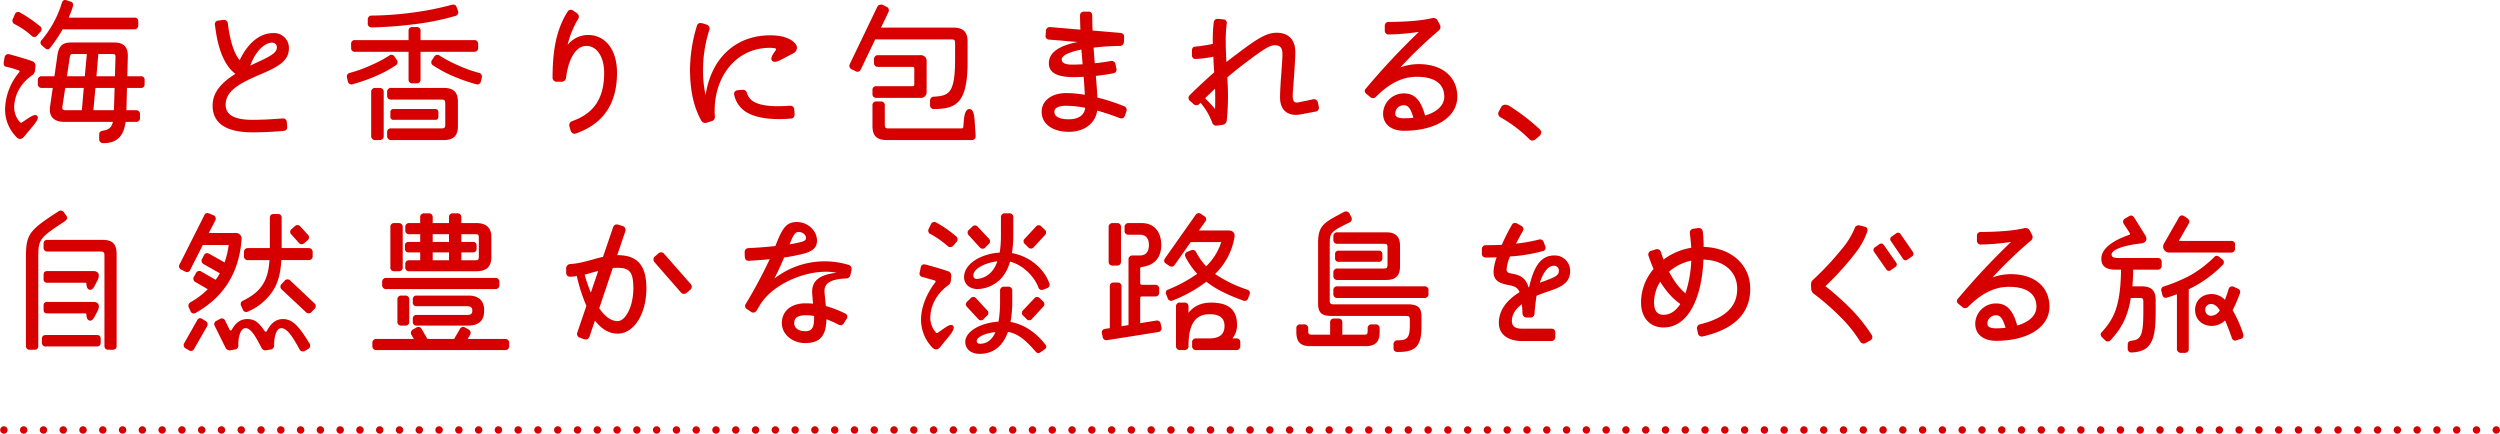 <svg xmlns="http://www.w3.org/2000/svg" width="1011.699" height="175.5" viewBox="0 0 1011.699 175.5"><defs><style>.a{fill:#d60000;}</style></defs><g transform="translate(-302.502 -647)"><path class="a" d="M-20770.072,3606.5h-.006a1.5,1.5,0,0,1-1.5-1.5,1.5,1.5,0,0,1,1.5-1.5h.006a1.5,1.5,0,0,1,1.5,1.5A1.5,1.5,0,0,1-20770.072,3606.5Zm-8.006,0h-.006a1.5,1.5,0,0,1-1.5-1.5,1.5,1.5,0,0,1,1.5-1.5h.006a1.5,1.5,0,0,1,1.5,1.5A1.5,1.5,0,0,1-20778.078,3606.5Zm-8.006,0h-.006a1.5,1.5,0,0,1-1.5-1.5,1.5,1.5,0,0,1,1.5-1.5h.006a1.5,1.5,0,0,1,1.5,1.5A1.5,1.5,0,0,1-20786.084,3606.5Zm-8.006,0h-.006a1.5,1.5,0,0,1-1.5-1.5,1.5,1.5,0,0,1,1.5-1.5h.006a1.5,1.5,0,0,1,1.5,1.5A1.5,1.5,0,0,1-20794.09,3606.5Zm-8.006,0h0a1.5,1.5,0,0,1-1.5-1.5,1.5,1.5,0,0,1,1.5-1.5h0a1.5,1.5,0,0,1,1.5,1.5A1.5,1.5,0,0,1-20802.1,3606.5Zm-8,0h-.006a1.5,1.5,0,0,1-1.5-1.5,1.5,1.5,0,0,1,1.5-1.5h.006a1.5,1.5,0,0,1,1.5,1.5A1.5,1.5,0,0,1-20810.1,3606.5Zm-8.006,0h-.006a1.5,1.5,0,0,1-1.5-1.5,1.5,1.5,0,0,1,1.5-1.5h.006a1.5,1.5,0,0,1,1.5,1.5A1.5,1.5,0,0,1-20818.105,3606.5Zm-8.006,0h-.006a1.5,1.5,0,0,1-1.5-1.5,1.5,1.5,0,0,1,1.5-1.5h.006a1.5,1.5,0,0,1,1.5,1.5A1.5,1.5,0,0,1-20826.111,3606.5Zm-8.006,0h-.006a1.5,1.5,0,0,1-1.5-1.5,1.5,1.5,0,0,1,1.5-1.5h.006a1.5,1.5,0,0,1,1.5,1.5A1.5,1.5,0,0,1-20834.117,3606.5Zm-8.006,0h-.006a1.5,1.5,0,0,1-1.5-1.5,1.5,1.5,0,0,1,1.5-1.5h.006a1.5,1.5,0,0,1,1.5,1.5A1.5,1.5,0,0,1-20842.123,3606.5Zm-8.006,0h0a1.5,1.5,0,0,1-1.5-1.5,1.5,1.5,0,0,1,1.5-1.5h0a1.5,1.5,0,0,1,1.5,1.5A1.5,1.5,0,0,1-20850.129,3606.5Zm-8,0h-.006a1.5,1.5,0,0,1-1.5-1.5,1.5,1.5,0,0,1,1.5-1.5h.006a1.5,1.5,0,0,1,1.5,1.5A1.5,1.5,0,0,1-20858.133,3606.5Zm-8.006,0h-.006a1.5,1.5,0,0,1-1.5-1.5,1.5,1.5,0,0,1,1.5-1.5h.006a1.5,1.5,0,0,1,1.5,1.5A1.5,1.5,0,0,1-20866.139,3606.5Zm-8.006,0h-.006a1.5,1.5,0,0,1-1.5-1.5,1.5,1.5,0,0,1,1.5-1.5h.006a1.5,1.5,0,0,1,1.5,1.5A1.5,1.5,0,0,1-20874.145,3606.5Zm-8.006,0h-.006a1.5,1.5,0,0,1-1.5-1.5,1.5,1.5,0,0,1,1.5-1.5h.006a1.5,1.5,0,0,1,1.5,1.5A1.5,1.5,0,0,1-20882.15,3606.5Zm-8.006,0h0a1.5,1.5,0,0,1-1.5-1.5,1.5,1.5,0,0,1,1.5-1.5h0a1.5,1.5,0,0,1,1.5,1.5A1.5,1.5,0,0,1-20890.156,3606.5Zm-8,0h-.006a1.5,1.5,0,0,1-1.5-1.5,1.5,1.5,0,0,1,1.5-1.5h.006a1.5,1.5,0,0,1,1.5,1.5A1.5,1.5,0,0,1-20898.16,3606.5Zm-8.006,0h-.006a1.5,1.5,0,0,1-1.5-1.5,1.5,1.5,0,0,1,1.5-1.5h.006a1.5,1.5,0,0,1,1.5,1.5A1.5,1.5,0,0,1-20906.166,3606.5Zm-8.006,0h-.006a1.5,1.5,0,0,1-1.5-1.5,1.5,1.5,0,0,1,1.5-1.5h.006a1.5,1.5,0,0,1,1.5,1.5A1.5,1.5,0,0,1-20914.172,3606.5Zm-8.006,0h-.006a1.5,1.5,0,0,1-1.5-1.5,1.5,1.5,0,0,1,1.5-1.5h.006a1.5,1.5,0,0,1,1.5,1.5A1.5,1.5,0,0,1-20922.178,3606.5Zm-8.006,0h-.006a1.5,1.5,0,0,1-1.5-1.5,1.5,1.5,0,0,1,1.5-1.5h.006a1.5,1.5,0,0,1,1.5,1.5A1.5,1.5,0,0,1-20930.184,3606.5Zm-8.006,0h0a1.5,1.5,0,0,1-1.5-1.5,1.5,1.5,0,0,1,1.5-1.5h0a1.5,1.5,0,0,1,1.5,1.5A1.5,1.5,0,0,1-20938.189,3606.5Zm-8,0h-.006a1.5,1.5,0,0,1-1.5-1.5,1.5,1.5,0,0,1,1.5-1.5h.006a1.5,1.5,0,0,1,1.5,1.5A1.5,1.5,0,0,1-20946.193,3606.5Zm-8.006,0h-.006a1.5,1.5,0,0,1-1.5-1.5,1.5,1.5,0,0,1,1.5-1.5h.006a1.5,1.5,0,0,1,1.5,1.5A1.5,1.5,0,0,1-20954.2,3606.5Zm-8.006,0h-.006a1.5,1.5,0,0,1-1.5-1.5,1.5,1.5,0,0,1,1.5-1.5h.006a1.5,1.5,0,0,1,1.5,1.5A1.5,1.5,0,0,1-20962.205,3606.5Zm-8.006,0h-.006a1.5,1.5,0,0,1-1.5-1.5,1.5,1.5,0,0,1,1.5-1.5h.006a1.5,1.5,0,0,1,1.5,1.5A1.5,1.5,0,0,1-20970.211,3606.5Zm-8.006,0h0a1.5,1.5,0,0,1-1.5-1.5,1.5,1.5,0,0,1,1.5-1.5h0a1.5,1.5,0,0,1,1.5,1.5A1.5,1.5,0,0,1-20978.217,3606.5Zm-8,0h-.006a1.5,1.5,0,0,1-1.5-1.5,1.5,1.5,0,0,1,1.5-1.5h.006a1.5,1.5,0,0,1,1.5,1.5A1.5,1.5,0,0,1-20986.221,3606.5Zm-8.006,0h-.006a1.5,1.5,0,0,1-1.5-1.5,1.5,1.5,0,0,1,1.5-1.5h.006a1.5,1.5,0,0,1,1.5,1.5A1.5,1.5,0,0,1-20994.227,3606.5Zm-8.006,0h-.006a1.5,1.5,0,0,1-1.5-1.5,1.5,1.5,0,0,1,1.5-1.5h.006a1.5,1.5,0,0,1,1.5,1.5A1.5,1.5,0,0,1-21002.232,3606.5Zm-8.006,0h-.006a1.5,1.5,0,0,1-1.5-1.5,1.5,1.5,0,0,1,1.5-1.5h.006a1.5,1.5,0,0,1,1.5,1.5A1.5,1.5,0,0,1-21010.238,3606.5Zm-8.006,0h0a1.5,1.5,0,0,1-1.5-1.5,1.5,1.5,0,0,1,1.5-1.5h0a1.5,1.5,0,0,1,1.5,1.5A1.5,1.5,0,0,1-21018.244,3606.5Zm-8,0h-.006a1.5,1.5,0,0,1-1.5-1.5,1.5,1.5,0,0,1,1.5-1.5h.006a1.5,1.5,0,0,1,1.5,1.5A1.5,1.5,0,0,1-21026.248,3606.5Zm-8.006,0h-.006a1.5,1.5,0,0,1-1.5-1.5,1.5,1.5,0,0,1,1.5-1.5h.006a1.5,1.5,0,0,1,1.5,1.5A1.5,1.5,0,0,1-21034.254,3606.5Zm-8.006,0h-.006a1.5,1.5,0,0,1-1.5-1.5,1.5,1.5,0,0,1,1.5-1.5h.006a1.5,1.5,0,0,1,1.5,1.5A1.5,1.5,0,0,1-21042.26,3606.5Zm-8.006,0h-.006a1.5,1.5,0,0,1-1.5-1.5,1.5,1.5,0,0,1,1.5-1.5h.006a1.5,1.5,0,0,1,1.5,1.5A1.5,1.5,0,0,1-21050.266,3606.5Zm-8.006,0h-.006a1.5,1.5,0,0,1-1.5-1.5,1.5,1.5,0,0,1,1.5-1.5h.006a1.5,1.5,0,0,1,1.5,1.5A1.5,1.5,0,0,1-21058.271,3606.5Zm-8.006,0h0a1.5,1.5,0,0,1-1.5-1.5,1.5,1.5,0,0,1,1.5-1.5h0a1.5,1.5,0,0,1,1.5,1.5A1.5,1.5,0,0,1-21066.277,3606.5Zm-8,0h-.006a1.5,1.5,0,0,1-1.5-1.5,1.5,1.5,0,0,1,1.5-1.5h.006a1.5,1.5,0,0,1,1.5,1.5A1.5,1.5,0,0,1-21074.281,3606.5Zm-8.006,0h-.006a1.5,1.5,0,0,1-1.5-1.5,1.5,1.5,0,0,1,1.5-1.5h.006a1.5,1.5,0,0,1,1.5,1.5A1.5,1.5,0,0,1-21082.287,3606.5Zm-8.006,0h-.006a1.5,1.5,0,0,1-1.5-1.5,1.5,1.5,0,0,1,1.5-1.5h.006a1.5,1.5,0,0,1,1.5,1.5A1.5,1.5,0,0,1-21090.293,3606.5Zm-8.006,0h-.006a1.5,1.5,0,0,1-1.5-1.5,1.5,1.5,0,0,1,1.5-1.5h.006a1.5,1.5,0,0,1,1.5,1.5A1.5,1.5,0,0,1-21098.3,3606.5Zm-8.006,0h0a1.5,1.5,0,0,1-1.5-1.5,1.5,1.5,0,0,1,1.5-1.5h0a1.5,1.5,0,0,1,1.5,1.5A1.5,1.5,0,0,1-21106.3,3606.5Zm-8,0h-.006a1.5,1.5,0,0,1-1.5-1.5,1.5,1.5,0,0,1,1.5-1.5h.006a1.5,1.5,0,0,1,1.5,1.5A1.5,1.5,0,0,1-21114.309,3606.5Zm-8.006,0h-.006a1.5,1.5,0,0,1-1.5-1.5,1.5,1.5,0,0,1,1.5-1.5h.006a1.5,1.5,0,0,1,1.5,1.5A1.5,1.5,0,0,1-21122.314,3606.5Zm-8.006,0h-.006a1.5,1.5,0,0,1-1.5-1.5,1.5,1.5,0,0,1,1.5-1.5h.006a1.5,1.5,0,0,1,1.5,1.5A1.5,1.5,0,0,1-21130.32,3606.5Zm-8.006,0h-.006a1.5,1.5,0,0,1-1.5-1.5,1.5,1.5,0,0,1,1.5-1.5h.006a1.5,1.5,0,0,1,1.5,1.5A1.5,1.5,0,0,1-21138.326,3606.5Zm-8.006,0h-.006a1.5,1.5,0,0,1-1.5-1.5,1.5,1.5,0,0,1,1.5-1.5h.006a1.5,1.5,0,0,1,1.5,1.5A1.5,1.5,0,0,1-21146.332,3606.5Zm-8.006,0h0a1.5,1.5,0,0,1-1.5-1.5,1.5,1.5,0,0,1,1.5-1.5h0a1.5,1.5,0,0,1,1.5,1.5A1.5,1.5,0,0,1-21154.338,3606.5Zm-8,0h-.006a1.5,1.5,0,0,1-1.5-1.5,1.5,1.5,0,0,1,1.5-1.5h.006a1.5,1.5,0,0,1,1.5,1.5A1.5,1.5,0,0,1-21162.342,3606.5Zm-8.006,0h-.006a1.5,1.5,0,0,1-1.5-1.5,1.5,1.5,0,0,1,1.5-1.5h.006a1.5,1.5,0,0,1,1.5,1.5A1.5,1.5,0,0,1-21170.348,3606.5Zm-8.006,0h-.006a1.5,1.5,0,0,1-1.5-1.5,1.5,1.5,0,0,1,1.5-1.5h.006a1.5,1.5,0,0,1,1.5,1.5A1.5,1.5,0,0,1-21178.354,3606.5Zm-8.006,0h-.006a1.5,1.5,0,0,1-1.5-1.5,1.5,1.5,0,0,1,1.5-1.5h.006a1.5,1.5,0,0,1,1.5,1.5A1.5,1.5,0,0,1-21186.359,3606.5Zm-8.006,0h0a1.5,1.5,0,0,1-1.5-1.5,1.5,1.5,0,0,1,1.5-1.5h0a1.5,1.5,0,0,1,1.5,1.5A1.5,1.5,0,0,1-21194.365,3606.5Zm-8,0h-.006a1.5,1.5,0,0,1-1.5-1.5,1.5,1.5,0,0,1,1.5-1.5h.006a1.5,1.5,0,0,1,1.5,1.5A1.5,1.5,0,0,1-21202.369,3606.5Zm-8.006,0h-.006a1.5,1.5,0,0,1-1.5-1.5,1.5,1.5,0,0,1,1.5-1.5h.006a1.5,1.5,0,0,1,1.5,1.5A1.5,1.5,0,0,1-21210.375,3606.5Zm-8.006,0h-.006a1.5,1.5,0,0,1-1.5-1.5,1.5,1.5,0,0,1,1.5-1.5h.006a1.5,1.5,0,0,1,1.5,1.5A1.5,1.5,0,0,1-21218.381,3606.5Zm-8.006,0h-.006a1.5,1.5,0,0,1-1.5-1.5,1.5,1.5,0,0,1,1.5-1.5h.006a1.5,1.5,0,0,1,1.5,1.5A1.5,1.5,0,0,1-21226.387,3606.5Zm-8.006,0h-.006a1.5,1.5,0,0,1-1.5-1.5,1.5,1.5,0,0,1,1.5-1.5h.006a1.5,1.5,0,0,1,1.5,1.5A1.5,1.5,0,0,1-21234.393,3606.5Zm-8.006,0h0a1.5,1.5,0,0,1-1.5-1.5,1.5,1.5,0,0,1,1.5-1.5h0a1.5,1.5,0,0,1,1.5,1.5A1.5,1.5,0,0,1-21242.4,3606.5Zm-8,0h-.006a1.5,1.5,0,0,1-1.5-1.5,1.5,1.5,0,0,1,1.5-1.5h.006a1.5,1.5,0,0,1,1.5,1.5A1.5,1.5,0,0,1-21250.4,3606.5Zm-8.006,0h-.006a1.5,1.5,0,0,1-1.5-1.5,1.5,1.5,0,0,1,1.5-1.5h.006a1.5,1.5,0,0,1,1.5,1.5A1.5,1.5,0,0,1-21258.408,3606.5Zm-8.006,0h-.006a1.5,1.5,0,0,1-1.5-1.5,1.5,1.5,0,0,1,1.5-1.5h.006a1.5,1.5,0,0,1,1.5,1.5A1.5,1.5,0,0,1-21266.414,3606.5Zm-8.006,0h-.006a1.5,1.5,0,0,1-1.5-1.5,1.5,1.5,0,0,1,1.5-1.5h.006a1.5,1.5,0,0,1,1.5,1.5A1.5,1.5,0,0,1-21274.42,3606.5Zm-8.006,0h0a1.5,1.5,0,0,1-1.5-1.5,1.5,1.5,0,0,1,1.5-1.5h0a1.5,1.5,0,0,1,1.5,1.5A1.5,1.5,0,0,1-21282.426,3606.5Zm-8,0h-.006a1.5,1.5,0,0,1-1.5-1.5,1.5,1.5,0,0,1,1.5-1.5h.006a1.5,1.5,0,0,1,1.5,1.5A1.5,1.5,0,0,1-21290.43,3606.5Zm-8.006,0h-.006a1.5,1.5,0,0,1-1.5-1.5,1.5,1.5,0,0,1,1.5-1.5h.006a1.5,1.5,0,0,1,1.5,1.5A1.5,1.5,0,0,1-21298.436,3606.5Zm-8.006,0h-.006a1.5,1.5,0,0,1-1.5-1.5,1.5,1.5,0,0,1,1.5-1.5h.006a1.5,1.5,0,0,1,1.5,1.5A1.5,1.5,0,0,1-21306.441,3606.5Zm-8.006,0h-.006a1.5,1.5,0,0,1-1.5-1.5,1.5,1.5,0,0,1,1.5-1.5h.006a1.5,1.5,0,0,1,1.5,1.5A1.5,1.5,0,0,1-21314.447,3606.5Zm-8.006,0h0a1.5,1.5,0,0,1-1.5-1.5,1.5,1.5,0,0,1,1.5-1.5h0a1.5,1.5,0,0,1,1.5,1.5A1.5,1.5,0,0,1-21322.453,3606.5Zm-8,0h-.006a1.5,1.5,0,0,1-1.5-1.5,1.5,1.5,0,0,1,1.5-1.5h.006a1.5,1.5,0,0,1,1.5,1.5A1.5,1.5,0,0,1-21330.457,3606.5Zm-8.006,0h-.006a1.5,1.5,0,0,1-1.5-1.5,1.5,1.5,0,0,1,1.5-1.5h.006a1.5,1.5,0,0,1,1.5,1.5A1.5,1.5,0,0,1-21338.463,3606.5Zm-8.006,0h-.006a1.5,1.5,0,0,1-1.5-1.5,1.5,1.5,0,0,1,1.5-1.5h.006a1.5,1.5,0,0,1,1.5,1.5A1.5,1.5,0,0,1-21346.469,3606.5Zm-8.006,0h-.006a1.5,1.5,0,0,1-1.5-1.5,1.5,1.5,0,0,1,1.5-1.5h.006a1.5,1.5,0,0,1,1.5,1.5A1.5,1.5,0,0,1-21354.475,3606.5Zm-8.006,0h-.006a1.5,1.5,0,0,1-1.5-1.5,1.5,1.5,0,0,1,1.5-1.5h.006a1.5,1.5,0,0,1,1.5,1.5A1.5,1.5,0,0,1-21362.48,3606.5Zm-8.006,0h0a1.5,1.5,0,0,1-1.5-1.5,1.5,1.5,0,0,1,1.5-1.5h0a1.5,1.5,0,0,1,1.5,1.5A1.5,1.5,0,0,1-21370.486,3606.5Zm-8,0h-.006a1.5,1.5,0,0,1-1.5-1.5,1.5,1.5,0,0,1,1.5-1.5h.006a1.5,1.5,0,0,1,1.5,1.5A1.5,1.5,0,0,1-21378.49,3606.5Zm-8.006,0h-.006a1.5,1.5,0,0,1-1.5-1.5,1.5,1.5,0,0,1,1.5-1.5h.006a1.5,1.5,0,0,1,1.5,1.5A1.5,1.5,0,0,1-21386.5,3606.5Zm-8.006,0h-.006a1.5,1.5,0,0,1-1.5-1.5,1.5,1.5,0,0,1,1.5-1.5h.006a1.5,1.5,0,0,1,1.5,1.5A1.5,1.5,0,0,1-21394.5,3606.5Zm-8.006,0h-.006a1.5,1.5,0,0,1-1.5-1.5,1.5,1.5,0,0,1,1.5-1.5h.006a1.5,1.5,0,0,1,1.5,1.5A1.5,1.5,0,0,1-21402.508,3606.5Zm-8.006,0h0a1.5,1.5,0,0,1-1.5-1.5,1.5,1.5,0,0,1,1.5-1.5h0a1.5,1.5,0,0,1,1.5,1.5A1.5,1.5,0,0,1-21410.514,3606.5Zm-8,0h-.006a1.5,1.5,0,0,1-1.5-1.5,1.5,1.5,0,0,1,1.5-1.5h.006a1.5,1.5,0,0,1,1.5,1.5A1.5,1.5,0,0,1-21418.518,3606.5Zm-8.006,0h-.006a1.5,1.5,0,0,1-1.5-1.5,1.5,1.5,0,0,1,1.5-1.5h.006a1.5,1.5,0,0,1,1.5,1.5A1.5,1.5,0,0,1-21426.523,3606.5Zm-8.006,0h-.006a1.5,1.5,0,0,1-1.5-1.5,1.5,1.5,0,0,1,1.5-1.5h.006a1.5,1.5,0,0,1,1.5,1.5A1.5,1.5,0,0,1-21434.529,3606.5Zm-8.006,0h-.006a1.5,1.5,0,0,1-1.5-1.5,1.5,1.5,0,0,1,1.5-1.5h.006a1.5,1.5,0,0,1,1.5,1.5A1.5,1.5,0,0,1-21442.535,3606.5Zm-8.006,0h-.006a1.5,1.5,0,0,1-1.5-1.5,1.5,1.5,0,0,1,1.5-1.5h.006a1.5,1.5,0,0,1,1.5,1.5A1.5,1.5,0,0,1-21450.541,3606.5Zm-8.006,0h0a1.5,1.5,0,0,1-1.5-1.5,1.5,1.5,0,0,1,1.5-1.5h0a1.5,1.5,0,0,1,1.5,1.5A1.5,1.5,0,0,1-21458.547,3606.5Zm-8,0h-.006a1.5,1.5,0,0,1-1.5-1.5,1.5,1.5,0,0,1,1.5-1.5h.006a1.5,1.5,0,0,1,1.5,1.5A1.5,1.5,0,0,1-21466.551,3606.5Zm-8.006,0h-.006a1.5,1.5,0,0,1-1.5-1.5,1.5,1.5,0,0,1,1.5-1.5h.006a1.5,1.5,0,0,1,1.5,1.5A1.5,1.5,0,0,1-21474.557,3606.5Zm-8.006,0h-.006a1.5,1.5,0,0,1-1.5-1.5,1.5,1.5,0,0,1,1.5-1.5h.006a1.5,1.5,0,0,1,1.5,1.5A1.5,1.5,0,0,1-21482.562,3606.5Zm-8.006,0h-.006a1.5,1.5,0,0,1-1.5-1.5,1.5,1.5,0,0,1,1.5-1.5h.006a1.5,1.5,0,0,1,1.5,1.5A1.5,1.5,0,0,1-21490.568,3606.5Zm-8.006,0h0a1.5,1.5,0,0,1-1.5-1.5,1.5,1.5,0,0,1,1.5-1.5h0a1.5,1.5,0,0,1,1.5,1.5A1.5,1.5,0,0,1-21498.574,3606.5Zm-8,0h-.006a1.5,1.5,0,0,1-1.5-1.5,1.5,1.5,0,0,1,1.5-1.5h.006a1.5,1.5,0,0,1,1.5,1.5A1.5,1.5,0,0,1-21506.578,3606.5Zm-8.006,0h-.006a1.5,1.5,0,0,1-1.5-1.5,1.5,1.5,0,0,1,1.5-1.5h.006a1.5,1.5,0,0,1,1.5,1.5A1.5,1.5,0,0,1-21514.584,3606.5Zm-8.006,0h-.006a1.5,1.5,0,0,1-1.5-1.5,1.5,1.5,0,0,1,1.5-1.5h.006a1.5,1.5,0,0,1,1.5,1.5A1.5,1.5,0,0,1-21522.59,3606.5Zm-8.006,0h-.006a1.5,1.5,0,0,1-1.5-1.5,1.5,1.5,0,0,1,1.5-1.5h.006a1.5,1.5,0,0,1,1.5,1.5A1.5,1.5,0,0,1-21530.6,3606.5Zm-8.006,0h-.006a1.5,1.5,0,0,1-1.5-1.5,1.5,1.5,0,0,1,1.5-1.5h.006a1.5,1.5,0,0,1,1.5,1.5A1.5,1.5,0,0,1-21538.6,3606.5Zm-8.006,0h0a1.5,1.5,0,0,1-1.5-1.5,1.5,1.5,0,0,1,1.5-1.5h0a1.5,1.5,0,0,1,1.5,1.5A1.5,1.5,0,0,1-21546.607,3606.5Zm-8,0h-.006a1.5,1.5,0,0,1-1.5-1.5,1.5,1.5,0,0,1,1.5-1.5h.006a1.5,1.5,0,0,1,1.5,1.5A1.5,1.5,0,0,1-21554.611,3606.5Zm-8.006,0h-.006a1.5,1.5,0,0,1-1.5-1.5,1.5,1.5,0,0,1,1.5-1.5h.006a1.5,1.5,0,0,1,1.5,1.5A1.5,1.5,0,0,1-21562.617,3606.5Zm-8.006,0h-.006a1.5,1.5,0,0,1-1.5-1.5,1.5,1.5,0,0,1,1.5-1.5h.006a1.5,1.5,0,0,1,1.5,1.5A1.5,1.5,0,0,1-21570.623,3606.5Zm-8.006,0h-.006a1.5,1.5,0,0,1-1.5-1.5,1.5,1.5,0,0,1,1.5-1.5h.006a1.5,1.5,0,0,1,1.5,1.5A1.5,1.5,0,0,1-21578.629,3606.5Zm-8.006,0h0a1.5,1.5,0,0,1-1.5-1.5,1.5,1.5,0,0,1,1.5-1.5h0a1.5,1.5,0,0,1,1.5,1.5A1.5,1.5,0,0,1-21586.635,3606.5Zm-8,0h-.006a1.5,1.5,0,0,1-1.5-1.5,1.5,1.5,0,0,1,1.5-1.5h.006a1.5,1.5,0,0,1,1.5,1.5A1.5,1.5,0,0,1-21594.639,3606.5Zm-8.006,0h-.006a1.5,1.5,0,0,1-1.5-1.5,1.5,1.5,0,0,1,1.5-1.5h.006a1.5,1.5,0,0,1,1.5,1.5A1.5,1.5,0,0,1-21602.645,3606.5Zm-8.006,0h-.006a1.5,1.5,0,0,1-1.5-1.5,1.5,1.5,0,0,1,1.5-1.5h.006a1.5,1.5,0,0,1,1.5,1.5A1.5,1.5,0,0,1-21610.65,3606.5Zm-8.006,0h-.006a1.5,1.5,0,0,1-1.5-1.5,1.5,1.5,0,0,1,1.5-1.5h.006a1.5,1.5,0,0,1,1.5,1.5A1.5,1.5,0,0,1-21618.656,3606.5Zm-8.006,0h0a1.5,1.5,0,0,1-1.5-1.5,1.5,1.5,0,0,1,1.5-1.5h0a1.5,1.5,0,0,1,1.5,1.5A1.5,1.5,0,0,1-21626.662,3606.5Zm-8,0h-.006a1.5,1.5,0,0,1-1.5-1.5,1.5,1.5,0,0,1,1.5-1.5h.006a1.5,1.5,0,0,1,1.5,1.5A1.5,1.5,0,0,1-21634.666,3606.5Zm-8.006,0h-.006a1.5,1.5,0,0,1-1.5-1.5,1.5,1.5,0,0,1,1.5-1.5h.006a1.5,1.5,0,0,1,1.5,1.5A1.5,1.5,0,0,1-21642.672,3606.5Zm-8.006,0h-.006a1.5,1.5,0,0,1-1.5-1.5,1.5,1.5,0,0,1,1.5-1.5h.006a1.5,1.5,0,0,1,1.5,1.5A1.5,1.5,0,0,1-21650.678,3606.5Zm-8.006,0h-.006a1.5,1.5,0,0,1-1.5-1.5,1.5,1.5,0,0,1,1.5-1.5h.006a1.5,1.5,0,0,1,1.5,1.5A1.5,1.5,0,0,1-21658.684,3606.5Zm-8.006,0h-.006a1.5,1.5,0,0,1-1.5-1.5,1.5,1.5,0,0,1,1.5-1.5h.006a1.5,1.5,0,0,1,1.5,1.5A1.5,1.5,0,0,1-21666.689,3606.5Zm-8.006,0h0a1.5,1.5,0,0,1-1.5-1.5,1.5,1.5,0,0,1,1.5-1.5h0a1.5,1.5,0,0,1,1.5,1.5A1.5,1.5,0,0,1-21674.7,3606.5Zm-8,0h-.006a1.5,1.5,0,0,1-1.5-1.5,1.5,1.5,0,0,1,1.5-1.5h.006a1.5,1.5,0,0,1,1.5,1.5A1.5,1.5,0,0,1-21682.7,3606.5Zm-8.006,0h-.006a1.5,1.5,0,0,1-1.5-1.5,1.5,1.5,0,0,1,1.5-1.5h.006a1.5,1.5,0,0,1,1.5,1.5A1.5,1.5,0,0,1-21690.705,3606.5Zm-8.006,0h-.006a1.5,1.5,0,0,1-1.5-1.5,1.5,1.5,0,0,1,1.5-1.5h.006a1.5,1.5,0,0,1,1.5,1.5A1.5,1.5,0,0,1-21698.711,3606.5Zm-8.006,0h-.006a1.5,1.5,0,0,1-1.5-1.5,1.5,1.5,0,0,1,1.5-1.5h.006a1.5,1.5,0,0,1,1.5,1.5A1.5,1.5,0,0,1-21706.717,3606.5Zm-8.006,0h0a1.5,1.5,0,0,1-1.5-1.5,1.5,1.5,0,0,1,1.5-1.5h0a1.5,1.5,0,0,1,1.5,1.5A1.5,1.5,0,0,1-21714.723,3606.5Zm-8,0h-.006a1.5,1.5,0,0,1-1.5-1.5,1.5,1.5,0,0,1,1.5-1.5h.006a1.5,1.5,0,0,1,1.5,1.5A1.5,1.5,0,0,1-21722.727,3606.5Zm-8.006,0h-.006a1.5,1.5,0,0,1-1.5-1.5,1.5,1.5,0,0,1,1.5-1.5h.006a1.5,1.5,0,0,1,1.5,1.5A1.5,1.5,0,0,1-21730.732,3606.5Zm-8.006,0h-.006a1.5,1.5,0,0,1-1.5-1.5,1.5,1.5,0,0,1,1.5-1.5h.006a1.5,1.5,0,0,1,1.5,1.5A1.5,1.5,0,0,1-21738.738,3606.5Zm-8.006,0h-.006a1.5,1.5,0,0,1-1.5-1.5,1.5,1.5,0,0,1,1.5-1.5h.006a1.5,1.5,0,0,1,1.5,1.5A1.5,1.5,0,0,1-21746.744,3606.5Zm-8.006,0h-.006a1.5,1.5,0,0,1-1.5-1.5,1.5,1.5,0,0,1,1.5-1.5h.006a1.5,1.5,0,0,1,1.5,1.5A1.5,1.5,0,0,1-21754.75,3606.5Zm-8.006,0h0a1.5,1.5,0,0,1-1.5-1.5,1.5,1.5,0,0,1,1.5-1.5h0a1.5,1.5,0,0,1,1.5,1.5A1.5,1.5,0,0,1-21762.756,3606.5Zm-8,0h-.006a1.5,1.5,0,0,1-1.5-1.5,1.5,1.5,0,0,1,1.5-1.5h.006a1.5,1.5,0,0,1,1.5,1.5A1.5,1.5,0,0,1-21770.76,3606.5Zm-8.006,0h-.006a1.5,1.5,0,0,1-1.5-1.5,1.5,1.5,0,0,1,1.5-1.5h.006a1.5,1.5,0,0,1,1.5,1.5A1.5,1.5,0,0,1-21778.766,3606.5Z" transform="translate(22082.773 -2784)"/><g transform="translate(304.001 544.967)"><path class="a" d="M11.655,82.832l-3.4,4.092c-1.179,1.387-2.289,1.179-3.332-.069A15.784,15.784,0,0,1,.555,75.963a24.077,24.077,0,0,1,5.69-15.049c.277-.416.208-.7-.277-.836a45.4,45.4,0,0,0-4.719-1.387A1.235,1.235,0,0,1,0,57.3a5.653,5.653,0,0,1,.139-1.179l.208-1.179a1.5,1.5,0,0,1,2.011-1.318c2.986.832,6.588,1.8,9.155,2.774a1.839,1.839,0,0,1,1.321,2.011l-.139,1.664a2.764,2.764,0,0,1-1.182,2.011c-5.683,4.026-7.279,9.227-7.279,13.18a9.151,9.151,0,0,0,2.289,5.76.617.617,0,0,0,.967.069l1.182-.763c2.427-1.664,4.022-2.639,4.785-1.873,1.044.832-.347,2.635-1.8,4.369M3.745,39.2l.766-1.734a1.39,1.39,0,0,1,2.216-.694,58.146,58.146,0,0,1,7.979,5.479,1.473,1.473,0,0,1,.139,2.289L13.6,45.93a1.463,1.463,0,0,1-2.361.135,30.707,30.707,0,0,0-6.8-4.643A1.554,1.554,0,0,1,3.745,39.2M50.017,62.509h5.409a1.4,1.4,0,0,1,1.592,1.6V65.63a1.426,1.426,0,0,1-1.592,1.6H49.875l-.208,9.019h3.818a1.5,1.5,0,0,1,1.664,1.664V79.3a1.5,1.5,0,0,1-1.664,1.664H49.32c-.759,5.895-3.6,8.6-8.946,8.6A1.551,1.551,0,0,1,38.64,87.9V86.161c0-1.11.621-1.526,1.6-1.664,2.216-.347,3.4-1.179,3.953-3.537h-19.7c-4.165,0-6.242-2.15-5.76-6.037l1.113-7.7H15.469a1.513,1.513,0,0,1-1.664-1.6V64.1a1.48,1.48,0,0,1,1.664-1.6h5.066l1.179-8.4c.621-3.953,2.011-5.271,5.822-5.271h17c4.026,0,5.826,1.8,5.687,5.756ZM15.538,50.091A1.436,1.436,0,0,1,15.4,47.8a42.37,42.37,0,0,0,8.114-14.914c.212-.832.7-1.248,1.321-1.248a2.417,2.417,0,0,1,.69.139l1.456.485c.978.277,1.321.971.978,2.081a33.249,33.249,0,0,1-1.668,4.439h26.5a1.45,1.45,0,0,1,1.661,1.6v1.456A1.532,1.532,0,0,1,52.791,43.5H23.864a62.8,62.8,0,0,1-5,7.421c-.694.971-1.453.9-2.289.069ZM31.632,76.244l.763-9.019H24.9l-1.179,7.7c-.069.9.139,1.321,1.456,1.321ZM25.6,62.509h7.216l.829-9.019H28.095c-.9,0-1.179,0-1.456,1.942Zm19.283,4.716H37.114l-.832,9.019H44.6ZM38.293,53.489l-.766,9.019h7.49l.212-7.494c.069-1.318-.139-1.526-1.387-1.526Z" transform="translate(0 70.393)"/><path class="a" d="M56,77.178c.066,1.106-.489,1.664-1.6,1.734-3.537.277-7.424.555-12.487.555-11.308,0-16.093-4.161-16.093-10.822,0-5.479,3.745-9.435,9.227-12.834-4.373-3.329-7.074-9.779-8.253-19.63a1.471,1.471,0,0,1,1.384-1.942c1.456-.208,1.942-.277,2.15-.277A1.572,1.572,0,0,1,32,35.487Q33.349,46.2,36.782,50.262c3.26-6.869,8.048-10.961,13.6-10.961a5.99,5.99,0,0,1,6.311,6.245c0,5.34-5.132,7.7-11.377,10.4C36.5,59.7,31.1,62.746,31.1,68.3c0,2.566,1.245,6.1,10.75,6.1,4.719,0,8.534-.277,12.279-.555a1.535,1.535,0,0,1,1.734,1.6Zm-14.918-24.7,2.289-1.11c5.413-2.5,8.464-3.953,8.464-6.245a1.863,1.863,0,0,0-2.081-1.942c-2.084,0-6.176,2.289-8.673,9.3" transform="translate(58.717 76.12)"/><path class="a" d="M56.519,61.038a72.1,72.1,0,0,1-9.428,3.329,1.463,1.463,0,0,1-2.015-1.11L44.729,61.8a2.231,2.231,0,0,1-.069-.555,1.467,1.467,0,0,1,1.248-1.456,54.591,54.591,0,0,0,8.6-3.121,50.613,50.613,0,0,0,7.216-3.814,1.455,1.455,0,0,1,2.289.485l.836,1.179a1.52,1.52,0,0,1-.485,2.289,49.966,49.966,0,0,1-7.844,4.23M69.63,51.259H47.989a1.453,1.453,0,0,1-1.6-1.668V48.135a1.429,1.429,0,0,1,1.6-1.6H69.63V42.864a1.453,1.453,0,0,1,1.668-1.6h1.522a1.452,1.452,0,0,1,1.668,1.6v3.676H96.133a1.482,1.482,0,0,1,1.664,1.6v1.456a1.5,1.5,0,0,1-1.664,1.668H74.488V62.425a1.452,1.452,0,0,1-1.668,1.6H71.3a1.453,1.453,0,0,1-1.668-1.6ZM53.124,39.674v-1.46a1.536,1.536,0,0,1,1.734-1.6,133.03,133.03,0,0,0,16.093-1.176,116.947,116.947,0,0,0,16.163-3.194,2.6,2.6,0,0,1,.694-.069c.624,0,1.04.347,1.318,1.11l.485,1.387a1.509,1.509,0,0,1-1.044,2.081,102.106,102.106,0,0,1-16.991,3.4A161.043,161.043,0,0,1,54.72,41.407a1.534,1.534,0,0,1-1.6-1.734M57.91,65.892a1.533,1.533,0,0,1,1.664,1.664V85.314a1.53,1.53,0,0,1-1.664,1.664H56.176a1.532,1.532,0,0,1-1.668-1.664V67.557a1.536,1.536,0,0,1,1.668-1.664Zm26.014,0c3.953,0,5.687,1.734,5.687,5.687v9.713c0,3.953-1.734,5.687-5.687,5.687H62.629a1.531,1.531,0,0,1-1.668-1.664V83.858a1.479,1.479,0,0,1,1.668-1.592H82.884c1.318,0,1.6-.281,1.6-1.6V72.207c0-1.318-.277-1.6-1.6-1.6H62.629a1.481,1.481,0,0,1-1.668-1.6v-1.46a1.534,1.534,0,0,1,1.668-1.664ZM63.6,78.8a1.174,1.174,0,0,1-1.318-1.318V75.744A1.2,1.2,0,0,1,63.6,74.426h16.79A1.2,1.2,0,0,1,81.7,75.744v1.734A1.173,1.173,0,0,1,80.387,78.8Zm35.727-17.55a2.13,2.13,0,0,1-.073.555L98.9,63.257a1.459,1.459,0,0,1-2.011,1.11,72.552,72.552,0,0,1-9.435-3.329,50.2,50.2,0,0,1-7.837-4.23,1.463,1.463,0,0,1-.416-2.289l.763-1.179a1.464,1.464,0,0,1,2.289-.485,55.072,55.072,0,0,0,7.216,3.814,57.418,57.418,0,0,0,8.6,3.121,1.47,1.47,0,0,1,1.248,1.456" transform="translate(94.204 71.726)"/><path class="a" d="M97.342,58.309c0,12.137-5.2,20.462-16.513,24.488a1.481,1.481,0,0,1-.759.139c-.7,0-1.252-.489-1.529-1.391l-.413-1.456A1.739,1.739,0,0,1,79.307,77.8c9.012-3.19,12.834-9.574,12.834-19.492,0-6.245-2.778-10.892-7.216-10.892-4.3,0-7.216,5.34-8.184,12.695a1.823,1.823,0,0,1-1.945,1.8H73.062a1.693,1.693,0,0,1-1.8-1.873c.066-8.045.69-17.9,5.961-26.291a1.629,1.629,0,0,1,1.391-.971,1.994,1.994,0,0,1,1.106.416l1.321.905a1.735,1.735,0,0,1,.485,2.563A36.08,36.08,0,0,0,77.362,47a10.591,10.591,0,0,1,8.256-4.022c6.8,0,11.724,5.687,11.724,15.33" transform="translate(150.848 73.206)"/><path class="a" d="M134.624,44.377a2.639,2.639,0,0,1-1.6,2.289l-4.789,2.5c-1.592.832-2.979,1.318-3.745.347-.621-.832.142-2.219,1.044-3.468l.347-.485c.485-.628.343-.836-.139-.974a9.9,9.9,0,0,0-2.011-.208c-14.71,0-23.379,13.111-22.338,27.748a1.759,1.759,0,0,1-1.318,1.942l-2.011.628a1.909,1.909,0,0,1-.621.069,1.748,1.748,0,0,1-1.529-.905c-2.427-4.369-4.577-10.611-4.577-20.809A62.471,62.471,0,0,1,94.115,35.5a1.525,1.525,0,0,1,1.456-1.179,10.734,10.734,0,0,1,2.5.694,1.627,1.627,0,0,1,1.04,2.289,52.144,52.144,0,0,0-2.5,15.746,44.424,44.424,0,0,0,1.04,10.476c2.361-15.608,12.764-24.211,26.083-24.211,4.439,0,8.048.971,10.129,3.26a2.8,2.8,0,0,1,.759,1.8m-.971,26.708c.073,1.248-.485,1.873-1.6,1.942-7.49.555-13.108-.139-17.064-2.15a10.779,10.779,0,0,1-5.756-7.421c-.277-1.182.485-1.876,1.6-1.942l1.661-.139a1.748,1.748,0,0,1,1.945,1.456,5.938,5.938,0,0,0,2.913,3.468c2.778,1.526,7.421,2.011,14.221,1.526,1.179-.069,1.872.416,1.945,1.6Z" transform="translate(186.396 77.009)"/><path class="a" d="M122.712,46.262,116.887,58.4a1.426,1.426,0,0,1-2.146.694l-1.456-.694a1.631,1.631,0,0,1-1.044-1.456,1.758,1.758,0,0,1,.208-.763l11.1-23.1a1.569,1.569,0,0,1,1.453-.9,1.766,1.766,0,0,1,.836.139l1.384.694a1.546,1.546,0,0,1,.832,2.219l-2.979,6.242h29.2c4.022,0,5.826,1.734,5.826,5.69V55.07c0,16.163-3.957,19.353-13.527,19.353a1.479,1.479,0,0,1-1.664-1.6V71.094a1.563,1.563,0,0,1,1.664-1.664c5.826-.416,8.464-1.179,8.464-14.984V47.857c0-1.318-.208-1.6-1.456-1.6ZM137.838,65.2a.655.655,0,0,0,.693-.694V58.052a.657.657,0,0,0-.693-.694H123.895a1.478,1.478,0,0,1-1.664-1.592v-1.46a1.53,1.53,0,0,1,1.664-1.664h16.995a2.346,2.346,0,0,1,2.632,2.635v12a2.346,2.346,0,0,1-2.632,2.635H123.2a1.479,1.479,0,0,1-1.592-1.664V66.794a1.428,1.428,0,0,1,1.592-1.6Zm25.525,20.116v.139a1.5,1.5,0,0,1-1.661,1.526h-34.34c-4.022,0-5.756-1.734-5.756-5.687V73.035a1.45,1.45,0,0,1,1.592-1.664h1.734a1.5,1.5,0,0,1,1.664,1.664v7.632c0,1.318.281,1.6,1.456,1.6h29.624a.657.657,0,0,0,.694-.694l.208-2.427c.208-3.055.967-4.719,2.289-4.719s1.869,1.734,2.081,4.719Z" transform="translate(229.966 71.726)"/><path class="a" d="M171.69,72.747a3.747,3.747,0,0,1-.142.694l-.628,1.734c-.343.971-1.106,1.248-2.219.832-2.355-.9-5.479-2.011-8.946-2.982-.763,5.34-5.344,8.6-11.516,8.6-6.377,0-10.958-3.055-10.958-8.114,0-4.442,3.953-7.563,9.987-7.563a46.348,46.348,0,0,1,7.494.694c-.142-2.358-.277-4.716-.485-7.285-1.391.069-2.774.139-3.811.139-6.249,0-10.268-1.384-10.268-5.618,0-4.439,4.3-7.143,11.651-8.6l-11.443-.967a1.484,1.484,0,0,1-1.533-1.8l.142-1.668a1.552,1.552,0,0,1,1.8-1.6l12.137,1.04c-.069-1.873-.135-3.814-.135-5.687a1.479,1.479,0,0,1,1.664-1.6h1.6a1.452,1.452,0,0,1,1.665,1.6c0,2.011.069,4.022.142,6.034l11.232.971a1.538,1.538,0,0,1,1.526,1.8l-.066,1.8a1.62,1.62,0,0,1-1.734,1.668,98.8,98.8,0,0,0-10.545.694c.139,2.15.274,4.231.485,6.311,2.219-.208,4.511-.555,6.45-.9a1.571,1.571,0,0,1,1.942,1.387l.343,1.664a1.507,1.507,0,0,1-1.384,1.945c-2.084.413-4.574.759-6.935,1.037q.416,4.582.628,8.742a81.1,81.1,0,0,1,10.68,3.468,1.605,1.605,0,0,1,1.182,1.526M154.9,71.915a41.4,41.4,0,0,0-7.629-.832c-3.187,0-4.851.9-4.851,2.431,0,2.081,2.355,3.048,5.822,3.048,3.884,0,6.38-1.664,6.658-4.647M153.863,54.3c-.146-1.942-.35-3.953-.492-5.964-4.782.971-7.972,2.358-7.972,4.022,0,1.387,1.384,2.081,4.3,2.081,1.047,0,2.639-.069,4.168-.139" transform="translate(282.758 73.751)"/><path class="a" d="M210.671,69.841a1.556,1.556,0,0,1-1.391,1.529l-5.895,1.106c-4.993.974-8.461-1.384-8.461-6.8,0-2.081.212-6.034.482-9.3.208-3.4.485-6.172.485-8.322,0-2.081-.621-3.537-3.117-3.537-2.361,0-5.621,2.427-12.906,7.906-2.011,1.526-4.161,3.263-6.308,5.136a96.492,96.492,0,0,1-.211,17.411,1.855,1.855,0,0,1-1.6,1.734l-2.285.347h-.413c-.7,0-1.321-.347-1.734-1.6a25.324,25.324,0,0,0-4.581-7.632l-.42.416a1.677,1.677,0,0,1-2.427.069l-1.384-1.248a1.554,1.554,0,0,1-.628-1.179,1.858,1.858,0,0,1,.562-1.248c2.906-2.843,6.373-6.106,9.841-9.155-.139-2.081-.274-4.234-.343-6.315a45.421,45.421,0,0,1-6.935.9,1.445,1.445,0,0,1-1.734-1.6V46.743c0-.971.413-1.664,1.384-1.664a63.83,63.83,0,0,0,7.077-1.11,57.226,57.226,0,0,1,.343-8.6c.142-.971.628-1.526,1.6-1.526h.277l1.942.208a1.411,1.411,0,0,1,1.456,1.734c-.624,4.581-.416,9.99-.139,15.538,1.321-1.04,2.635-2.081,3.884-2.982,8.392-6.38,12.279-8.877,16.443-8.877,4.99,0,7.556,2.982,7.556,7.837,0,2.427-.277,6.106-.482,9.5-.208,3.263-.551,6.315-.551,8.187,0,2.289.69,2.982,2.355,2.635l5.687-1.179a1.633,1.633,0,0,1,2.153,1.248c.35,1.8.416,2.011.416,2.15M168.63,62.073c-1.384,1.318-2.774,2.635-4.022,3.884,1.179,1.248,2.639,2.7,4.022,4.369.073-2.774.073-5.479,0-8.253" transform="translate(321.588 75.822)"/><path class="a" d="M218.5,65.577c0,8.326-8.808,13.8-21.572,13.8-5.066,0-8.461-2.566-8.461-6.935a8.348,8.348,0,0,1,8.461-8.184c4.439,0,6.866,2.913,8.53,8.946,4.927-1.456,7.771-4.161,7.771-7.632,0-4.921-3.537-8.045-11.1-8.045-5.895,0-11.03,2.635-16.509,8.045a1.6,1.6,0,0,1-2.358.142l-1.526-1.248a1.654,1.654,0,0,1-.694-1.182,1.862,1.862,0,0,1,.555-1.106A288.679,288.679,0,0,1,202.96,39.359a91.55,91.55,0,0,1-12.067,1.04,1.523,1.523,0,0,1-1.737-1.664V37a1.523,1.523,0,0,1,1.737-1.664c7.49-.069,13.246-.555,17.342-1.526a1.9,1.9,0,0,1,.621-.069,1.8,1.8,0,0,1,1.668.971l.9,1.734a1.825,1.825,0,0,1-.416,2.358A174.51,174.51,0,0,0,195.47,53.718a21.884,21.884,0,0,1,7.351-1.318c9.713,0,15.677,5.2,15.677,13.177m-21.572,8.742a34.207,34.207,0,0,0,3.814-.208c-1.11-3.814-2.153-5.063-3.814-5.063a3.4,3.4,0,0,0-3.54,3.4c0,1.248,1.113,1.873,3.54,1.873" transform="translate(369.74 75.577)"/><path class="a" d="M218.351,55.1a2.057,2.057,0,0,1-.693,1.387L216.2,57.736a2.254,2.254,0,0,1-1.456.624,1.787,1.787,0,0,1-1.321-.694,53.591,53.591,0,0,0-11.374-8.6,1.951,1.951,0,0,1-1.11-1.6,1.66,1.66,0,0,1,.277-.9l.9-1.668a1.845,1.845,0,0,1,1.737-1.04,3.017,3.017,0,0,1,1.6.485,82.773,82.773,0,0,1,12.275,9.435,1.946,1.946,0,0,1,.628,1.318" transform="translate(403.844 100.552)"/><g transform="translate(-776.142 85)"><path class="a" d="M231.414,86.36c0,1.182-.489,1.668-1.6,1.668h-1.737a1.5,1.5,0,0,1-1.661-1.668V51.33c0-9.848.759-11.3,13.038-19.214a1.846,1.846,0,0,1,1.113-.416,1.649,1.649,0,0,1,1.245.763l.905,1.248c.621.905.416,1.664-.628,2.358-10.542,6.939-10.68,7.285-10.68,15.261ZM255,82.06c1.182,0,1.664.485,1.664,1.6v1.391c0,1.106-.482,1.661-1.664,1.661H234.6a1.52,1.52,0,0,1-1.734-1.661V83.655c0-1.11.624-1.6,1.734-1.6Zm8.118,4.3c0,1.182-.558,1.668-1.668,1.668h-1.6c-1.106,0-1.661-.485-1.661-1.668V49.8c0-1.179-.35-1.526-1.668-1.526H235.159a1.48,1.48,0,0,1-1.6-1.664V45.227c0-1.179.555-1.664,1.6-1.664h22.335c3.953,0,5.621,1.734,5.621,5.687Zm-8.881-24.207c-.694,1.387-1.456,1.734-2.011,1.6-.694-.139-1.179-.624-1.318-2.15,0-.555,0-.694-.628-.694H235.09a1.358,1.358,0,0,1-1.526-1.526V57.645c0-.971.485-1.456,1.526-1.456h18.59c2.5,0,2.639,1.942,1.664,3.814Zm0,12.418c-.763,1.456-1.456,1.8-2.011,1.664-.694-.139-1.179-.624-1.318-2.081,0-.624,0-.832-.628-.832H235.09c-1.04,0-1.526-.416-1.526-1.456V70.2a1.332,1.332,0,0,1,1.526-1.529h18.59c2.5,0,2.7,1.873,1.664,3.814Z" transform="translate(558.721 70.541)"/><path class="a" d="M255.941,44.9l-5.063,9.987a1.4,1.4,0,0,1-2.081.763l-1.526-.763a1.573,1.573,0,0,1-.971-1.318,1.65,1.65,0,0,1,.277-.9l9.99-19.838A1.206,1.206,0,0,1,257.748,32a2.473,2.473,0,0,1,.971.208l1.456.624a1.474,1.474,0,0,1,.763,2.219l-2.569,4.993h10.684a2.325,2.325,0,0,1,2.57,2.708c-.974,12.691-6.661,22.89-18.455,29.548a1.417,1.417,0,0,1-2.219-.624l-.624-1.387a1.594,1.594,0,0,1,.624-2.219,32.409,32.409,0,0,0,7-5.271l-4.993-2.913a1.481,1.481,0,0,1-.555-2.223l.763-1.387a1.5,1.5,0,0,1,2.292-.555l5.683,3.26a20.412,20.412,0,0,0,1.668-2.635L256.218,52.6a1.5,1.5,0,0,1-.482-2.219l.694-1.387c.413-.9,1.318-.971,2.216-.485l6.106,3.468a34.995,34.995,0,0,0,1.664-7.074Zm1.04,30.73a1.515,1.515,0,0,1,.694,2.15l-5.2,9.085a1.4,1.4,0,0,1-2.15.624l-1.248-.694a1.493,1.493,0,0,1-.624-2.219l5.135-9.089c.555-1.04,1.245-1.248,2.216-.624Zm42.177,9.155a1.556,1.556,0,0,1-.624,2.219l-1.179.694a1.9,1.9,0,0,1-.971.277,1.462,1.462,0,0,1-1.321-.9c-2.632-4.785-4.921-8.534-7.417-8.534-1.737,0-2.847,2.916-2.847,6.869a1.618,1.618,0,0,1-1.526,1.8l-1.6.277a1.777,1.777,0,0,1-2.011-1.04c-2.223-4.23-4.161-7.91-6.45-7.91-1.807,0-2.916,2.916-2.916,6.869a1.567,1.567,0,0,1-1.526,1.8l-1.526.277a1.91,1.91,0,0,1-2.081-.971L260.8,77.714a1.446,1.446,0,0,1,.694-2.15l1.318-.7a1.458,1.458,0,0,1,2.219.766l1.734,3.537c.277.485.7.416.9,0,1.456-2.569,3.329-4.3,6.245-4.3,3.468,0,4.924,1.873,7.074,4.858.347.416.624.416.9-.069,1.456-2.778,3.4-4.789,6.523-4.789,4.366,0,7,3.953,10.75,9.921M271.483,69.6a1.521,1.521,0,0,1,.829-2.219c3.748-1.873,6.384-3.953,7.979-6.661,1.526-2.424,2.358-5.479,2.635-9.709h-8.673a1.5,1.5,0,0,1-1.664-1.664V47.816a1.533,1.533,0,0,1,1.664-1.664h8.811V34.011c0-1.11.485-1.664,1.664-1.664h1.456a1.471,1.471,0,0,1,1.664,1.664v12.14h10.892a1.565,1.565,0,0,1,1.664,1.664v1.526a1.53,1.53,0,0,1-1.664,1.664h-11.03c-.277,5.479-1.456,9.435-3.4,12.418a22.754,22.754,0,0,1-10.06,8.392,1.482,1.482,0,0,1-2.15-.832Zm29.617-1.11a1.433,1.433,0,0,1,.555,1.11,1.56,1.56,0,0,1-.555,1.179l-1.11,1.179a1.522,1.522,0,0,1-2.289.139l-9.782-9.158a1.5,1.5,0,0,1,0-2.355l1.044-1.113a1.535,1.535,0,0,1,2.427-.139Zm-9.293-27.817a1.434,1.434,0,0,1,.139-2.289l1.179-1.04a1.47,1.47,0,0,1,2.289.069l2.982,3.26a1.466,1.466,0,0,1-.139,2.358l-1.179,1.04A1.471,1.471,0,0,1,294.785,44Z" transform="translate(600.776 71.281)"/><path class="a" d="M307.147,82.866h15.126a1.531,1.531,0,0,1,1.661,1.668v1.176a1.529,1.529,0,0,1-1.661,1.664H270.248a1.531,1.531,0,0,1-1.668-1.664V84.534a1.533,1.533,0,0,1,1.668-1.668h15.119l-.9-1.526a1.593,1.593,0,0,1,.624-2.358l1.248-.694a1.464,1.464,0,0,1,2.219.624l2.289,3.953h10.823l2.289-3.953a1.464,1.464,0,0,1,2.219-.624l1.248.694a1.6,1.6,0,0,1,.628,2.358ZM274.2,62.681a1.529,1.529,0,0,1-1.661-1.664V59.837a1.529,1.529,0,0,1,1.661-1.664h44.119a1.531,1.531,0,0,1,1.664,1.664v1.179a1.531,1.531,0,0,1-1.664,1.664Zm3.263-7.213a1.451,1.451,0,0,1-1.6-1.664V37.641a1.479,1.479,0,0,1,1.6-1.664h1.734a1.53,1.53,0,0,1,1.664,1.664V53.8a1.5,1.5,0,0,1-1.664,1.664Zm4.366,9.848a1.482,1.482,0,0,1,1.668,1.6v8.946a1.481,1.481,0,0,1-1.668,1.6h-1.453a1.48,1.48,0,0,1-1.664-1.6V66.915a1.481,1.481,0,0,1,1.664-1.6Zm6.106-14.287V47.836h-4.647a1.388,1.388,0,0,1-1.526-1.526V45.131a1.388,1.388,0,0,1,1.526-1.526h4.647V40.484h-4.369A1.5,1.5,0,0,1,281.9,38.82V37.641a1.5,1.5,0,0,1,1.664-1.664h4.369V33.688A1.533,1.533,0,0,1,289.6,32.02h1.734A1.531,1.531,0,0,1,293,33.688v2.289h6.592V33.688a1.482,1.482,0,0,1,1.6-1.668h1.734a1.531,1.531,0,0,1,1.661,1.668v2.289h6.034c3.957,0,6.107,1.8,6.107,5.687v8.114c0,3.957-2.081,5.69-6.107,5.69H283.564A1.471,1.471,0,0,1,281.9,53.8V52.621a1.45,1.45,0,0,1,1.664-1.592ZM306.8,73.156c1.318,0,2.216-.277,2.216-1.6v-.347c0-1.252-.967-1.6-2.216-1.6H286.546a1.427,1.427,0,0,1-1.6-1.6V66.915a1.43,1.43,0,0,1,1.6-1.6H307.5c3.95,0,6.311,1.942,6.311,5.9v.347c0,3.953-2.361,5.895-6.311,5.895H286.546a1.429,1.429,0,0,1-1.6-1.6v-1.04a1.451,1.451,0,0,1,1.6-1.664ZM293,43.605h6.589V40.484H293Zm0,7.424h6.589v-3.19H293Zm11.585-10.545v3.121h4.65a1.385,1.385,0,0,1,1.522,1.526V46.31a1.385,1.385,0,0,1-1.522,1.526h-4.65v3.194H310.2c1.245,0,1.456-.281,1.456-1.6V42.01c0-1.318-.212-1.526-1.456-1.526Z" transform="translate(656.753 71.331)"/><path class="a" d="M312.731,45.738c8.118,0,11.793,4.022,11.793,13.458,0,10.337-4.993,18.313-11.658,18.313-3.468,0-6.516-1.873-9.155-5.271l-2.15,6.311c-.277.832-.759,1.318-1.522,1.318a3.452,3.452,0,0,1-.832-.139l-1.529-.555a1.631,1.631,0,0,1-1.044-2.289l3.61-10.611A69.416,69.416,0,0,1,296.361,54.2c-.759.139-1.526.208-2.354.277-1.321.069-1.945-.555-1.945-1.8V51.286a1.765,1.765,0,0,1,1.869-1.942c4.65-.347,8.745-1.942,13.045-2.913L311,34.638c.277-.832.763-1.318,1.526-1.318a2.474,2.474,0,0,1,.763.139l1.6.485a1.7,1.7,0,0,1,1.044,2.358ZM302.048,60.929l2.986-8.808c-1.807.485-3.613,1.037-5.482,1.522a55.976,55.976,0,0,0,2.5,7.285m17.2-1.734c0-6.658-1.526-8.326-6.446-8.326a17.058,17.058,0,0,0-1.879.069l-5.475,16.3c2.153,3.194,4.713,5.2,7.417,5.2,3.26,0,6.384-6.037,6.384-13.25m23.1-1.873a1.7,1.7,0,0,1,.555,1.179,1.907,1.907,0,0,1-.763,1.387l-1.252,1.04a1.607,1.607,0,0,1-2.5-.208L327.854,48.65a1.624,1.624,0,0,1,.274-2.5l1.182-1.04a1.607,1.607,0,0,1,2.5.208Z" transform="translate(711.695 74.539)"/><path class="a" d="M358.486,52.047a1.352,1.352,0,0,1-.069.485L358,54.474a1.711,1.711,0,0,1-1.873,1.387c-6.522.347-8.95,2.081-8.6,5.826l.416,4.234a5.7,5.7,0,0,0,.139,1.106,44.4,44.4,0,0,1,7.7,2.986,1.447,1.447,0,0,1,.624,2.289l-.971,1.526a1.555,1.555,0,0,1-2.289.694,49.472,49.472,0,0,0-4.858-2.15c-.139,6.519-2.427,9.643-8.6,9.643-4.924,0-9.435-3.332-9.435-8.048,0-5.063,3.884-8.045,9.644-8.045,1.04,0,2.011.069,2.982.139-.139-1.321-.277-3.124-.347-4.1-.347-5.132,2.913-7.629,9.852-8.392-10.06-2.084-25.39,3.814-30.938,12.972l-1.387,2.289a1.531,1.531,0,0,1-2.361.485l-1.456-.971a1.5,1.5,0,0,1-.482-2.358,200.706,200.706,0,0,0,9.571-17.9c-2.913.277-5.826.489-8.322.628-1.182.069-1.668-.558-1.737-1.6a17.539,17.539,0,0,1-.069-1.942c0-.971.624-1.526,1.668-1.6,3.256-.139,7.074-.416,10.75-.832,2.708-6.866,4.165-9.709,8.742-9.709,4.369,0,8.114,3.468,8.114,7.559,0,2.982-2.081,4.23-4.719,5.063a73.032,73.032,0,0,1-8.6,1.734c-.967,2.358-2.289,5.274-3.953,8.534a33.239,33.239,0,0,1,30.036-5.548,1.685,1.685,0,0,1,1.248,1.664m-25.109-9.99a41.052,41.052,0,0,0,4.785-.971c1.457-.416,1.873-.832,1.873-1.664,0-1.11-1.318-2.358-2.982-2.358-1.387,0-2.081,1.04-3.676,4.993m9.917,29a18.231,18.231,0,0,0-3.4-.277c-3.468,0-4.647,1.248-4.647,3.19,0,2.219,2.15,3.26,4.439,3.26,2.7,0,3.745-1.318,3.606-6.172" transform="translate(760.793 73.85)"/><path class="a" d="M347.9,82.033l-3.329,4.092c-1.179,1.456-2.358,1.179-3.468-.069A16.281,16.281,0,0,1,336.8,75.1c0-5.066,2.219-10.476,5.69-15.053.347-.416.208-.763-.278-.9L337.5,57.826a1.417,1.417,0,0,1-1.318-1.391,1.22,1.22,0,0,1,.066-.482l.416-1.945a1.434,1.434,0,0,1,1.945-1.248c2.979.766,6.519,1.8,9.158,2.708a1.834,1.834,0,0,1,1.245,2.011l-.139,1.664a2.332,2.332,0,0,1-1.106,2.011c-5.624,4.161-7.22,9.363-7.22,13.319a9.234,9.234,0,0,0,2.223,5.756c.277.347.551.277.9.069l1.179-.832c2.427-1.734,3.953-2.774,4.855-2.011.971.9-.343,2.843-1.8,4.577m3.26-38.428-1.245,1.456a1.622,1.622,0,0,1-2.431.139,37.828,37.828,0,0,0-6.727-4.716,1.507,1.507,0,0,1-.832-2.219l.832-1.737a1.5,1.5,0,0,1,2.219-.763,48.084,48.084,0,0,1,7.976,5.552,1.522,1.522,0,0,1,.208,2.289m37.665,17.411c0,.624-.343,1.04-1.11,1.318l-1.384.555a1.439,1.439,0,0,1-2.084-1.04c-2.081-5.063-6.866-9.158-11.447-10.264a16.91,16.91,0,0,1-3.329,6.519,13.681,13.681,0,0,1-9.709,4.577c-3.19,0-5.548-1.873-5.548-4.855,0-5.274,6.589-9.366,14.425-9.921a44.206,44.206,0,0,0,.489-6.38v-7.84a1.529,1.529,0,0,1,1.661-1.664h1.668a1.5,1.5,0,0,1,1.664,1.664v7.84a38.922,38.922,0,0,1-.555,6.588c6.311,1.11,12.626,5.482,15.119,12.14a1.625,1.625,0,0,1,.139.763m-1.8,24c.69.9.624,1.46-.416,2.223l-1.318.9c-1.044.763-1.529.555-2.361-.42-3.329-3.814-6.588-7-10.958-7.7-1.945,5.34-5.482,8.881-11.516,8.881-3.329,0-5.756-1.873-5.756-4.858,0-3.953,5.618-7.629,13.454-8.184a47.882,47.882,0,0,0,.624-8.118V63.374a1.554,1.554,0,0,1,1.734-1.664h1.46a1.554,1.554,0,0,1,1.734,1.664v4.369A44.974,44.974,0,0,1,373.014,76c5.895.971,10.75,4.855,14.013,9.016M362.192,74.751a1.43,1.43,0,0,1-2.289,0l-4.442-4.789a1.519,1.519,0,0,1,.073-2.289l1.245-1.179a1.429,1.429,0,0,1,2.361,0l4.369,4.719a1.431,1.431,0,0,1-.069,2.289Zm-6.037-33.785a1.47,1.47,0,0,1,.073-2.289l1.245-1.179a1.433,1.433,0,0,1,2.292,0l4.439,4.719a1.472,1.472,0,0,1-.069,2.289l-1.248,1.248a1.459,1.459,0,0,1-2.358,0Zm9.231,14.64a12.1,12.1,0,0,0,2.289-4.165c-5,.624-9.713,2.982-9.713,5.76a1.293,1.293,0,0,0,1.318,1.387,8.75,8.75,0,0,0,6.106-2.982m1.522,24.485c-4.439.485-7.563,2.081-7.563,3.606,0,.763.558,1.113,1.321,1.113,2.982,0,4.993-1.807,6.242-4.719m14.845-5.409a1.392,1.392,0,0,1-2.289.069L378.216,73.5a1.432,1.432,0,0,1-.069-2.289l4.442-4.719a1.431,1.431,0,0,1,2.289-.069l1.245,1.179a1.471,1.471,0,0,1,.073,2.289Zm-2.843-30.175a1.4,1.4,0,0,1-.073-2.289l4.373-4.719a1.426,1.426,0,0,1,2.358-.069l1.248,1.179a1.471,1.471,0,0,1,.073,2.289l-4.439,4.789a1.435,1.435,0,0,1-2.292.069Z" transform="translate(810.567 71.331)"/><path class="a" d="M381.882,78.2a1.521,1.521,0,0,1-1.387,1.942L359.963,83.4a1.524,1.524,0,0,1-1.873-1.387l-.277-1.321a1.39,1.39,0,0,1-.073-.413c0-.832.558-1.321,1.456-1.46L361,78.545V61.689a1.428,1.428,0,0,1,1.6-1.592h1.456a1.45,1.45,0,0,1,1.664,1.592v16.1l2.843-.489V50.8a1.531,1.531,0,0,1,1.665-1.664h2.916c2.427,0,3.672-1.46,3.672-4.231,0-2.708-1.245-4.165-3.672-4.165h-4.511a1.478,1.478,0,0,1-1.661-1.6V37.689a1.529,1.529,0,0,1,1.661-1.664h5.2c5.129,0,7.976,3.537,7.976,8.881,0,4.439-2.081,8.114-7.837,8.877-.489.069-.694.277-.694.694v5.9a.64.64,0,0,0,.694.621h5.34a1.535,1.535,0,0,1,1.668,1.668V64.12a1.484,1.484,0,0,1-1.668,1.6h-5.34a.655.655,0,0,0-.694.694V76.534l6.45-1.04A1.527,1.527,0,0,1,381.6,76.88Zm-19.7-24.974a1.531,1.531,0,0,1-1.664-1.664V37.689a1.531,1.531,0,0,1,1.664-1.664h1.734a1.483,1.483,0,0,1,1.6,1.664V51.563a1.483,1.483,0,0,1-1.6,1.664Zm55.5,11.031a2.135,2.135,0,0,1-.139.763l-.558,1.387a1.431,1.431,0,0,1-2.011.971c-6.522-2.358-11.027-4.577-14.911-7.632a55.167,55.167,0,0,1-13.531,7.563,1.468,1.468,0,0,1-2.15-.971l-.555-1.387a1.409,1.409,0,0,1,.971-2.084,59.8,59.8,0,0,0,11.585-6.311,29.784,29.784,0,0,1-4.716-6.727,1.483,1.483,0,0,1,.832-2.223l1.318-.551a1.543,1.543,0,0,1,2.15.832,25.851,25.851,0,0,0,4.022,5.618,23.452,23.452,0,0,0,6.106-9.782H393.744l-6.45,9.158a1.5,1.5,0,0,1-2.289.416l-1.252-.832c-.971-.624-.971-1.387-.347-2.289l12.279-17.411A1.659,1.659,0,0,1,396.935,32a1.85,1.85,0,0,1,1.11.42l1.179.832a1.379,1.379,0,0,1,.347,2.219l-2.5,3.537h11.932c1.8,0,2.774,1.04,2.427,2.843a26.87,26.87,0,0,1-7.84,14.776A52.855,52.855,0,0,0,416.5,62.937c.829.277,1.179.7,1.179,1.321m-5.552,18.451a1.48,1.48,0,0,1,1.664,1.6v1.456a1.531,1.531,0,0,1-1.664,1.664H395.964a1.531,1.531,0,0,1-1.665-1.664V84.3a1.48,1.48,0,0,1,1.665-1.6h5.34c3.814,0,6.106-1.456,6.106-4.993,0-3.4-2.081-4.789-6.106-4.789-5.2,0-8.465,3.329-8.465,12.764a1.549,1.549,0,0,1-1.661,1.734h-1.734a1.53,1.53,0,0,1-1.664-1.664V69.806a1.479,1.479,0,0,1,1.664-1.6h1.734a1.478,1.478,0,0,1,1.661,1.6v2.566c2.084-2.7,5.066-4.161,9.158-4.161,6.8,0,10.476,2.774,10.476,8.877a8.432,8.432,0,0,1-1.872,5.621Z" transform="translate(862.766 71.279)"/><path class="a" d="M413.645,77.511a1.53,1.53,0,0,1,1.664,1.664v1.46c0,3.953-1.734,5.687-5.687,5.687h-22.4c-3.957,0-5.618-1.734-5.618-5.687v-1.46a1.479,1.479,0,0,1,1.6-1.664h1.453a1.52,1.52,0,0,1,1.734,1.664v.832c0,1.387.211,1.664,1.6,1.664h7.285V76.748a1.459,1.459,0,0,1,1.6-1.6h1.664a1.479,1.479,0,0,1,1.664,1.6v4.924H409c1.248,0,1.456-.277,1.456-1.664v-.832a1.53,1.53,0,0,1,1.664-1.664Zm12.9-8.114c3.957,0,5.69,1.04,5.69,4.993v4.234c0,8.6-3.26,10.056-9.64,10.056-1.11,0-1.668-.555-1.668-1.526V85.629a1.523,1.523,0,0,1,1.734-1.664c3.884,0,4.858-1.179,4.858-5.968V75.708c0-1.318-.277-1.6-1.6-1.6h-29.9c-3.953,0-5.617-1.11-5.617-4.993V44.492c0-6.866,2.427-8.184,8.95-11.655l1.522-.829a2.424,2.424,0,0,1,.905-.208,1.622,1.622,0,0,1,1.384.967l.628,1.252a1.535,1.535,0,0,1-.767,2.289c-7.694,3.745-7.906,4.161-7.906,8.808V67.8c0,1.321.35,1.6,1.6,1.6Zm-29.964-27.54a1.515,1.515,0,0,1,1.665-1.6h19.63c3.957,0,5.69,1.664,5.69,5.618v8.048c0,3.953-1.734,5.618-5.69,5.618h-19.63a1.515,1.515,0,0,1-1.665-1.6V56.563a1.533,1.533,0,0,1,1.665-1.664h18.732c1.318,0,1.522-.277,1.522-2.081V46.434c0-1.248-.277-1.526-1.522-1.526H398.246a1.533,1.533,0,0,1-1.665-1.664Zm36.833,20.254a1.48,1.48,0,0,1,1.665,1.6v1.46a1.53,1.53,0,0,1-1.665,1.664H398.246a1.533,1.533,0,0,1-1.665-1.664v-1.46a1.483,1.483,0,0,1,1.665-1.6Zm-34.683-9.917a1.338,1.338,0,0,1-1.456-1.526V49.143a1.315,1.315,0,0,1,1.456-1.456h16.235a1.348,1.348,0,0,1,1.456,1.456v1.526a1.37,1.37,0,0,1-1.456,1.526Z" transform="translate(917.646 70.79)"/><path class="a" d="M417.7,72.818c0,2.15,1.391,3.121,4.022,3.121h11.8c1.179,0,1.734.555,1.734,1.6v1.734c0,1.11-.555,1.664-1.734,1.664h-11.8c-5.34,0-9.293-2.5-9.293-7.351,0-5.618,3.884-9.643,8.4-12.418-.763-1.8-2.011-2.427-3.957-2.774-4.369-.763-6.589-1.873-6.589-5.618a20.207,20.207,0,0,1,1.248-5.69c-1.387,0-2.774.069-4.23.069a1.544,1.544,0,0,1-1.737-1.734v-1.6a1.555,1.555,0,0,1,1.737-1.664c2.15,0,4.23-.069,6.314-.139a84.892,84.892,0,0,1,4.022-7.979,1.443,1.443,0,0,1,1.318-.9,2.079,2.079,0,0,1,1.037.343l1.456.832a1.429,1.429,0,0,1,.628,2.223q-1.456,2.6-2.7,4.993a66.846,66.846,0,0,0,9.085-1.6,1.6,1.6,0,0,1,2.15,1.04l.555,1.526a1.405,1.405,0,0,1-1.04,2.081,66,66,0,0,1-13.177,2.15A16.423,16.423,0,0,0,415.55,52c0,1.182.832,1.391,2.15,1.664,3.957.628,5.829,2.292,6.731,5.552l.277-.139c1.872-8.322,4.716-12.764,10.195-12.764a6.206,6.206,0,0,1,6.384,6.245c0,6.311-6.245,7.213-11.863,9.363l-1.734.694c-.347,2.15-.624,4.577-.832,7.216a1.62,1.62,0,0,1-1.8,1.6h-1.321A1.678,1.678,0,0,1,422,69.7c-.066-1.387-.139-2.639-.277-3.679-2.427,1.876-4.022,4.1-4.022,6.8m11.308-15.469c6.384-2.289,7.7-2.913,7.7-4.785a1.93,1.93,0,0,0-2.084-2.081c-2.077,0-4.161,2.358-5.618,6.866" transform="translate(968.768 74.097)"/><path class="a" d="M471.2,58.365c0,9.852-6.45,16.093-18.24,19.006a8.279,8.279,0,0,1-1.391.281,1.555,1.555,0,0,1-1.526-1.321l-.347-1.664a1.6,1.6,0,0,1,1.391-2.011c10.125-2.566,14.841-7.143,14.841-14.29,0-6.935-5.2-11.582-13.662-11.859-.624,15.469-6.107,27.467-16.166,27.467-5.548,0-9.085-4.022-9.085-10.125a20.8,20.8,0,0,1,5.063-13.527c-.694-1.664-1.387-3.4-2.011-5.271a1.563,1.563,0,0,1,1.179-2.15l1.6-.489a1.6,1.6,0,0,1,2.223,1.11l1.037,2.986a25.5,25.5,0,0,1,11.242-4.789c-.139-1.942-.35-3.884-.558-5.826a1.544,1.544,0,0,1,1.456-1.873l1.872-.277h.347A1.513,1.513,0,0,1,451.99,35.2a45.489,45.489,0,0,1,.347,6.172c11.239.347,18.867,7.216,18.867,16.995m-28.3,6.106a26.474,26.474,0,0,1-5.826-5.69,28.256,28.256,0,0,1-2.292-3.329,15.669,15.669,0,0,0-2.5,8.4c0,3.4,1.321,4.993,3.814,4.993,2.774,0,5-1.6,6.8-4.369m-4.577-13.042a49.658,49.658,0,0,0,2.635,4.3,25.133,25.133,0,0,0,4.023,4.442,48.169,48.169,0,0,0,2.361-13.25,19.782,19.782,0,0,0-9.019,4.508" transform="translate(1011.723 75.577)"/><path class="a" d="M474.976,80.1l-1.6.905a1.908,1.908,0,0,1-.974.277,1.627,1.627,0,0,1-1.387-.905,54.384,54.384,0,0,0-7.563-9.5,101.669,101.669,0,0,0-11.093-9.713,2.643,2.643,0,0,1-1.11-2.15l-.073-1.387v-.277a2.448,2.448,0,0,1,.9-1.942A117.874,117.874,0,0,0,465.055,41.26a31.315,31.315,0,0,0,3.745-6.519,1.672,1.672,0,0,1,1.592-1.321,1.388,1.388,0,0,1,.492.069l1.8.42c1.182.277,1.6.971,1.248,2.081a29.4,29.4,0,0,1-3.95,7.559,114.083,114.083,0,0,1-12.972,14.5,111.433,111.433,0,0,1,10.472,9.366,67.606,67.606,0,0,1,8.184,10.264,1.559,1.559,0,0,1-.69,2.427M485.66,48.542a1.186,1.186,0,0,1-.35,1.737L483.437,51.6a1.211,1.211,0,0,1-1.807-.347l-4.921-7.077a1.256,1.256,0,0,1,.274-1.8l1.879-1.318a1.209,1.209,0,0,1,1.8.347Zm6.727-4.369a2.043,2.043,0,0,1,.274.763,1.334,1.334,0,0,1-.551,1.044l-1.872,1.314a1.2,1.2,0,0,1-1.807-.277L483.506,39.8a1.257,1.257,0,0,1,.277-1.8l1.876-1.318a1.2,1.2,0,0,1,1.8.347Z" transform="translate(1056.343 74.785)"/><path class="a" d="M509.7,65.577c0,8.326-8.808,13.8-21.572,13.8-5.066,0-8.461-2.566-8.461-6.935a8.348,8.348,0,0,1,8.461-8.184c4.438,0,6.866,2.913,8.53,8.946,4.927-1.456,7.771-4.161,7.771-7.632,0-4.921-3.537-8.045-11.1-8.045-5.895,0-11.03,2.635-16.509,8.045a1.6,1.6,0,0,1-2.358.142l-1.526-1.248a1.654,1.654,0,0,1-.694-1.182,1.862,1.862,0,0,1,.555-1.106A288.711,288.711,0,0,1,494.16,39.359a91.553,91.553,0,0,1-12.067,1.04,1.522,1.522,0,0,1-1.737-1.664V37a1.522,1.522,0,0,1,1.737-1.664c7.49-.069,13.246-.555,17.342-1.526a1.9,1.9,0,0,1,.621-.069,1.8,1.8,0,0,1,1.668.971l.9,1.734a1.825,1.825,0,0,1-.416,2.358A174.021,174.021,0,0,0,486.67,53.718a21.883,21.883,0,0,1,7.351-1.318c9.713,0,15.677,5.2,15.677,13.177m-21.572,8.742a34.206,34.206,0,0,0,3.814-.208c-1.11-3.814-2.153-5.063-3.814-5.063a3.4,3.4,0,0,0-3.54,3.4c0,1.248,1.113,1.873,3.54,1.873" transform="translate(1094.312 75.577)"/><path class="a" d="M517.174,52.587a1.532,1.532,0,0,1-1.668,1.664h-9.848c-.069,2.427-.139,4.716-.347,6.727h3.676c4.026,0,5.76,1.664,5.76,5.621v4.924c0,10.129-1.529,14.359-6.453,15.746a14.657,14.657,0,0,1-3.259.485,1.459,1.459,0,0,1-1.6-1.6V84.635c0-1.11.555-1.526,1.6-1.664,3.953-.42,4.716-2.5,4.716-12.14V67.293c0-1.318-.277-1.6-1.387-1.6h-3.676c-1.387,8.461-4.373,12.9-8.118,16.991a1.494,1.494,0,0,1-2.355.069l-1.044-1.037a1.918,1.918,0,0,1-.69-1.252,1.4,1.4,0,0,1,.551-1.037c4.65-5.2,7.493-10.129,7.7-25.182h-2.081c-4.022,0-5.9-1.387-5.9-4.439,0-4.026,4.577-7.355,11.1-9.574.624-.208.624-.485.347-.9l-2.358-3.61c-.555-.967-.35-1.664.694-2.289l1.318-.759a2.076,2.076,0,0,1,.971-.35c.485,0,.9.35,1.318.974l4.369,7c1.044,1.734.347,3.051-1.734,3.329-7.421.832-11.863,2.635-11.863,4.442,0,1.106.9,1.453,2.778,1.453h15.812a1.5,1.5,0,0,1,1.668,1.664Zm10.958,9.574v24a1.52,1.52,0,0,1-1.664,1.734h-1.456a1.552,1.552,0,0,1-1.665-1.734V64.173c-1.318.482-2.635.967-3.884,1.318a1.429,1.429,0,0,1-2.011-1.04l-.35-1.46a1.444,1.444,0,0,1,1.113-2.011,63.967,63.967,0,0,0,10.406-4.369,46.1,46.1,0,0,0,9.709-7.355c.7-.829,1.318-.829,2.289-.069l1.04.836a1.44,1.44,0,0,1,.208,2.289A48.628,48.628,0,0,1,530.975,60.7c-.9.485-1.872.971-2.843,1.46m-7.975-14.848a2.418,2.418,0,0,1-1.942-3.814L524.04,33.3a1.716,1.716,0,0,1,1.391-1.044,2.15,2.15,0,0,1,.9.35l1.113.763c.9.69,1.245,1.318.69,2.216L524.109,42.6h21.156a1.429,1.429,0,0,1,1.6,1.6v1.456a1.51,1.51,0,0,1-1.6,1.664Zm30.106,33.573a1.332,1.332,0,0,1-1.113,1.387l-1.522.485a1.406,1.406,0,0,1-2.084-.967c-.971-2.778-1.872-5.066-2.7-7.008A7.793,7.793,0,0,1,537.5,77c-3.957,0-6.8-2.635-6.8-6.45,0-3.887,2.843-6.45,6.8-6.45a7.514,7.514,0,0,1,5.274,2.358c.482-1.252.967-2.635,1.456-4.234a1.462,1.462,0,0,1,2.15-1.04l1.526.694a1.454,1.454,0,0,1,.829,2.153,47.59,47.59,0,0,1-2.844,6.588,51.491,51.491,0,0,1,4.234,9.5,3.821,3.821,0,0,1,.139.763m-9.574-10.195c-1.04-1.664-2.219-2.566-3.606-2.566a2.3,2.3,0,0,0-2.288,2.427,2.369,2.369,0,0,0,2.288,2.358,4.2,4.2,0,0,0,3.606-2.219" transform="translate(1132.255 71.923)"/></g></g></g></svg>